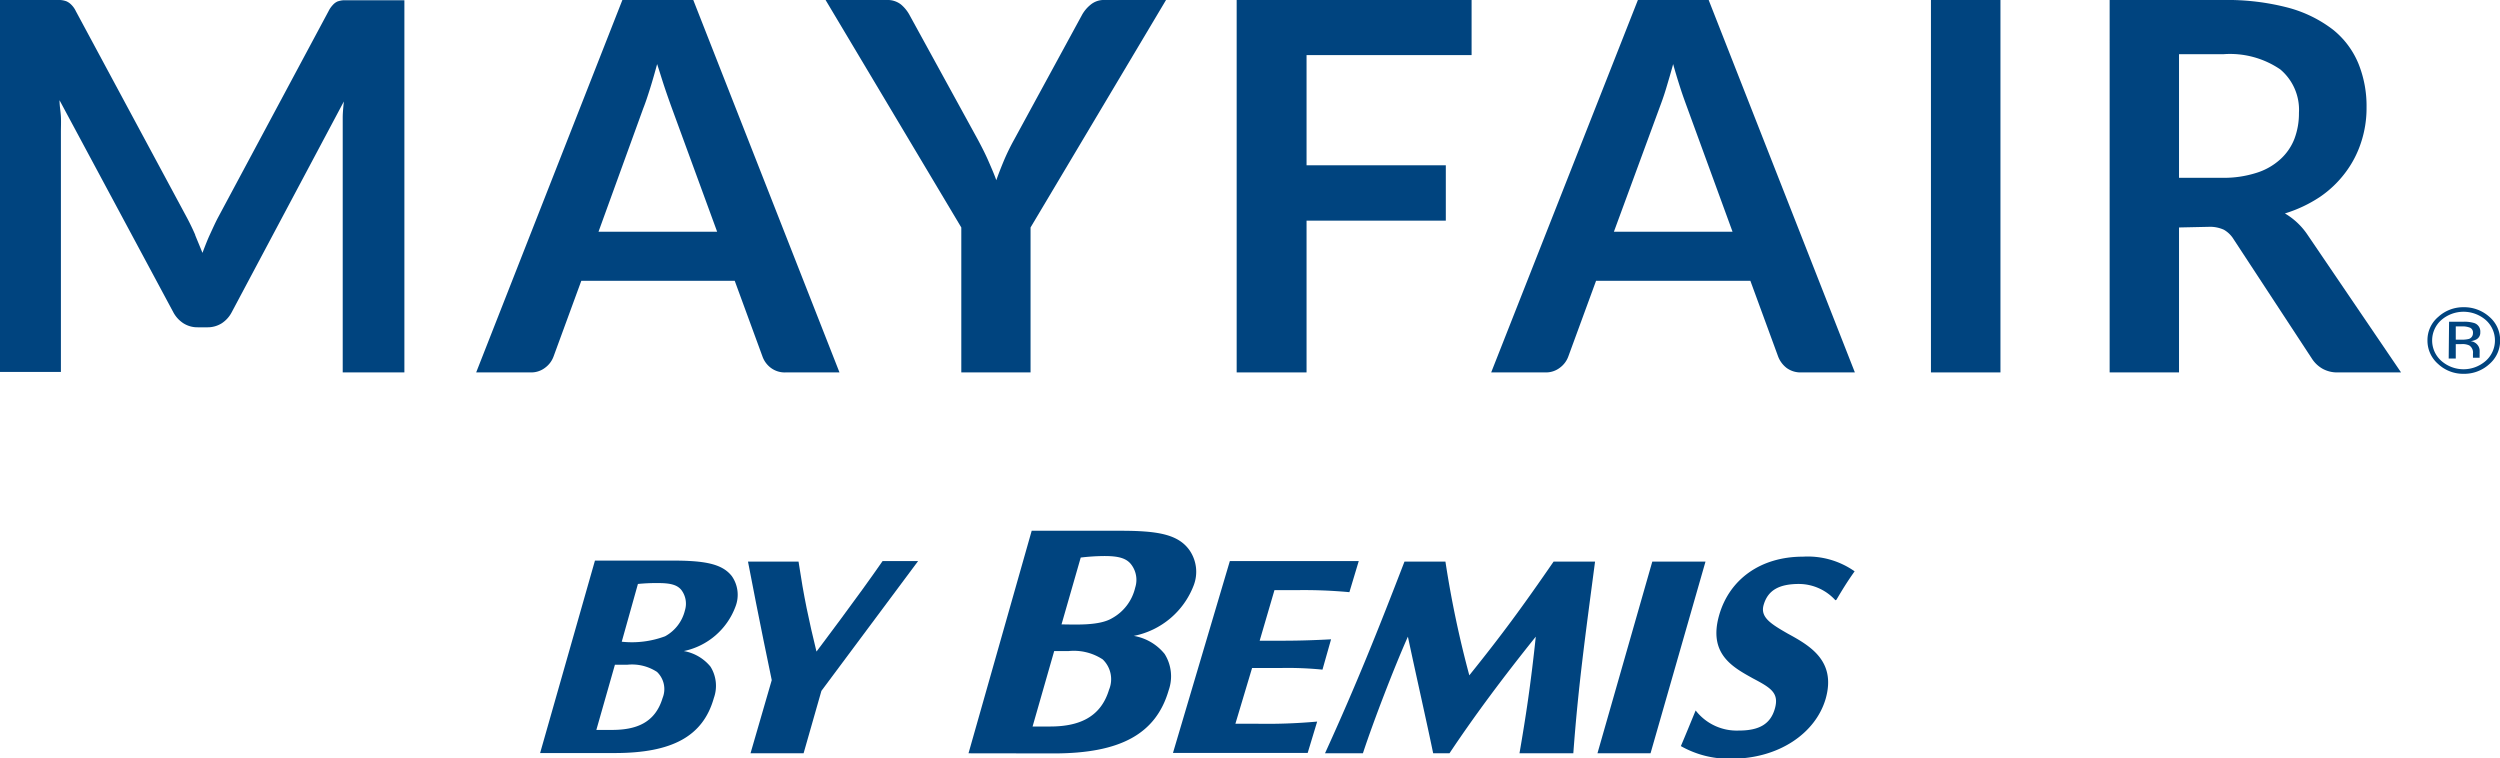 <svg id="Layer_1" data-name="Layer 1" xmlns="http://www.w3.org/2000/svg" viewBox="0 0 197.83 60"><defs><style>.cls-1{fill:#00447f;}</style></defs><title>Bemis-Web-MarcasArtboard 53</title><path class="cls-1" d="M15.44,18.59c.19.47.39.94.58,1.42.19-.49.38-1,.59-1.45s.42-.93.65-1.36L26,.88a2,2,0,0,1,.34-.49A1.1,1.1,0,0,1,26.7.12a1.86,1.86,0,0,1,.48-.1l.63,0H32V29.47H27.12v-19c0-.35,0-.74,0-1.16s.05-.85.09-1.28L18.34,24.7a2.33,2.33,0,0,1-.79.88,2.09,2.09,0,0,1-1.15.32h-.75a2.06,2.06,0,0,1-1.14-.32,2.36,2.36,0,0,1-.8-.88l-9-16.77c0,.45.09.88.11,1.31s0,.83,0,1.19v19H0V0H4.14l.63,0a1.78,1.78,0,0,1,.48.1,1.25,1.25,0,0,1,.39.27A1.76,1.76,0,0,1,6,.88l8.8,16.36c.23.43.45.89.65,1.35"/><path class="cls-1" d="M66.43,29.47H62.19A1.83,1.83,0,0,1,61,29.11a1.93,1.93,0,0,1-.66-.89l-2.2-6H46l-2.2,6a1.91,1.91,0,0,1-.64.86,1.8,1.8,0,0,1-1.17.39H37.68L49.25,0h5.61ZM47.36,18.34h9.39l-3.59-9.8C53,8.1,52.82,7.59,52.62,7S52.23,5.77,52,5.07c-.19.7-.37,1.34-.56,1.94s-.36,1.12-.54,1.57Z"/><path class="cls-1" d="M81.55,18V29.47H76.07V18L65.33,0h4.83a1.73,1.73,0,0,1,1.13.35,2.89,2.89,0,0,1,.7.87l5.4,9.85c.31.58.59,1.13.82,1.66s.44,1,.63,1.53c.18-.51.37-1,.6-1.55a17.51,17.51,0,0,1,.8-1.64L85.6,1.22a2.74,2.74,0,0,1,.68-.83A1.64,1.64,0,0,1,87.42,0h4.85Z"/><polygon class="cls-1" points="116.45 0 116.45 4.36 103.39 4.36 103.39 13.08 114.41 13.08 114.41 17.46 103.39 17.46 103.39 29.47 97.86 29.47 97.86 0 116.45 0"/><path class="cls-1" d="M146.78,29.47h-4.23a1.86,1.86,0,0,1-1.18-.36,2.08,2.08,0,0,1-.66-.89l-2.2-6H126.3l-2.2,6a1.91,1.91,0,0,1-.64.86,1.8,1.8,0,0,1-1.17.39H118L129.61,0h5.6ZM127.71,18.34h9.39l-3.58-9.8c-.16-.44-.35-.95-.54-1.54s-.39-1.23-.58-1.93c-.19.7-.38,1.34-.56,1.94s-.37,1.12-.54,1.57Z"/><rect class="cls-1" x="152.8" width="5.5" height="29.47"/><path class="cls-1" d="M172.43,18V29.47h-5.49V0h9a19,19,0,0,1,5.17.62,10.08,10.08,0,0,1,3.52,1.74,6.74,6.74,0,0,1,2,2.68,8.93,8.93,0,0,1,.64,3.44,8.66,8.66,0,0,1-.44,2.81,8.1,8.1,0,0,1-1.26,2.4,8.44,8.44,0,0,1-2,1.9,10.64,10.64,0,0,1-2.76,1.3,5.52,5.52,0,0,1,1.79,1.69L190,29.47H185a2.38,2.38,0,0,1-1.21-.29,2.43,2.43,0,0,1-.85-.81l-6.19-9.44a2.18,2.18,0,0,0-.77-.75,2.66,2.66,0,0,0-1.23-.23Zm0-3.93h3.42a8.45,8.45,0,0,0,2.7-.39,5,5,0,0,0,1.89-1.07,4.26,4.26,0,0,0,1.12-1.62,5.68,5.68,0,0,0,.36-2.06,4.17,4.17,0,0,0-1.48-3.44,7.06,7.06,0,0,0-4.51-1.2h-3.5Z"/><path class="cls-1" d="M193.77,28.37h.56V27.23h.44a1.31,1.31,0,0,1,.62.1.67.67,0,0,1,.3.66v.32a0,0,0,0,1,0,0s0,0,0,0h.53l0,0a.51.51,0,0,1,0-.16,1.48,1.48,0,0,1,0-.21v-.21a.74.74,0,0,0-.18-.45.79.79,0,0,0-.54-.28,1.39,1.39,0,0,0,.46-.14.61.61,0,0,0,.31-.57.7.7,0,0,0-.49-.73,2.71,2.71,0,0,0-.87-.1h-1.11Zm1.6-1.55a2.23,2.23,0,0,1-.54.06h-.5V25.83h.47a1.58,1.58,0,0,1,.68.11.42.42,0,0,1,.21.42.47.47,0,0,1-.32.46M197,25.08a3,3,0,0,0-2.06-.77,2.92,2.92,0,0,0-2,.77,2.39,2.39,0,0,0-.85,1.85,2.44,2.44,0,0,0,.84,1.87,2.89,2.89,0,0,0,2,.78A2.94,2.94,0,0,0,197,28.8a2.44,2.44,0,0,0,.84-1.87,2.42,2.42,0,0,0-.84-1.85m-.29.25a2.16,2.16,0,0,1,0,3.22,2.66,2.66,0,0,1-3.53,0,2.16,2.16,0,0,1,0-3.22,2.69,2.69,0,0,1,3.53,0"/><path class="cls-1" d="M104.23,57.1a44.51,44.51,0,0,1-4.86.17H97.76l1.32-4.41h2.28a27.51,27.51,0,0,1,3.29.13l.68-2.4c-1.07.06-2.47.11-3.65.11h-2l1.17-4h1.73a38.81,38.81,0,0,1,4.2.16l.74-2.46H97.32l-4.5,15.18h10.66Z"/><path class="cls-1" d="M124.5,59.61c.39-5.3.94-9.23,1.72-15.17h-3.28c-2.51,3.64-4.09,5.79-6.67,9h0a82,82,0,0,1-1.89-9h-3.24c-2.08,5.4-3.8,9.71-6.29,15.17h3c.82-2.5,2.5-6.86,3.56-9.23h0c.66,3.11,1.52,6.89,2,9.23h1.29c2-3,4.24-6,6.83-9.23h0c-.41,3.88-.8,6.39-1.29,9.23Z"/><polygon class="cls-1" points="130.61 59.61 134.96 44.44 130.75 44.44 126.41 59.61 130.61 59.61"/><path class="cls-1" d="M145.32,47.46c.45-.76.84-1.41,1.44-2.25a6.45,6.45,0,0,0-4.09-1.16c-3.36,0-5.82,1.8-6.63,4.63-.88,3.08,1.09,4.12,2.67,5,1.42.75,2.09,1.15,1.74,2.39s-1.26,1.74-2.85,1.74a4.11,4.11,0,0,1-3.42-1.59c-.41,1-.82,2-1.17,2.82a7.73,7.73,0,0,0,4,1c3.73,0,6.66-2,7.46-4.75.85-3-1.26-4.2-3-5.15-1.36-.78-2.19-1.3-1.91-2.27.34-1.19,1.26-1.66,2.81-1.66a3.92,3.92,0,0,1,2.87,1.29"/><path class="cls-1" d="M83.42,51.52c.4,0,.78,0,1.14,0a4.16,4.16,0,0,1,2.7.66,2.17,2.17,0,0,1,.5,2.4c-.68,2.26-2.49,2.91-4.67,2.91H81.71Zm2.1-7.4A16.69,16.69,0,0,1,87.4,44c1.1,0,1.72.17,2.1.65a2,2,0,0,1,.33,1.85A3.72,3.72,0,0,1,88,48.92c-1,.6-2.81.5-4,.49Zm-2.13,15.5c5.28,0,8.09-1.55,9.09-5a3.32,3.32,0,0,0-.32-2.87,4,4,0,0,0-2.44-1.43v0a6.4,6.4,0,0,0,4.74-4,3,3,0,0,0-.34-2.79C93.21,42.26,91.56,42,88.64,42h-7l-5,17.61Z"/><path class="cls-1" d="M48.66,52.6c.35,0,.68,0,1,0a3.61,3.61,0,0,1,2.33.57,1.88,1.88,0,0,1,.44,2.07c-.6,2-2.15,2.52-4,2.52H47.19Zm1.82-6.39a14.5,14.5,0,0,1,1.63-.07c.94,0,1.48.14,1.81.55a1.8,1.8,0,0,1,.28,1.61,3.19,3.19,0,0,1-1.57,2.05,7.52,7.52,0,0,1-3.43.43ZM48.64,59.59c4.56,0,7-1.33,7.85-4.36a2.86,2.86,0,0,0-.27-2.48,3.51,3.51,0,0,0-2.11-1.23v0A5.57,5.57,0,0,0,58.2,48a2.57,2.57,0,0,0-.29-2.41c-.78-1-2.21-1.23-4.73-1.23h-6.1L42.74,59.59Z"/><path class="cls-1" d="M72.65,44.4H69.84c-1.91,2.77-5.23,7.16-5.23,7.16-.61-2.5-1-4.32-1.42-7.12h-4c.06.35,1,5.19,1.88,9.38l-1.68,5.79h4.2L65,54.67Z"/></svg>